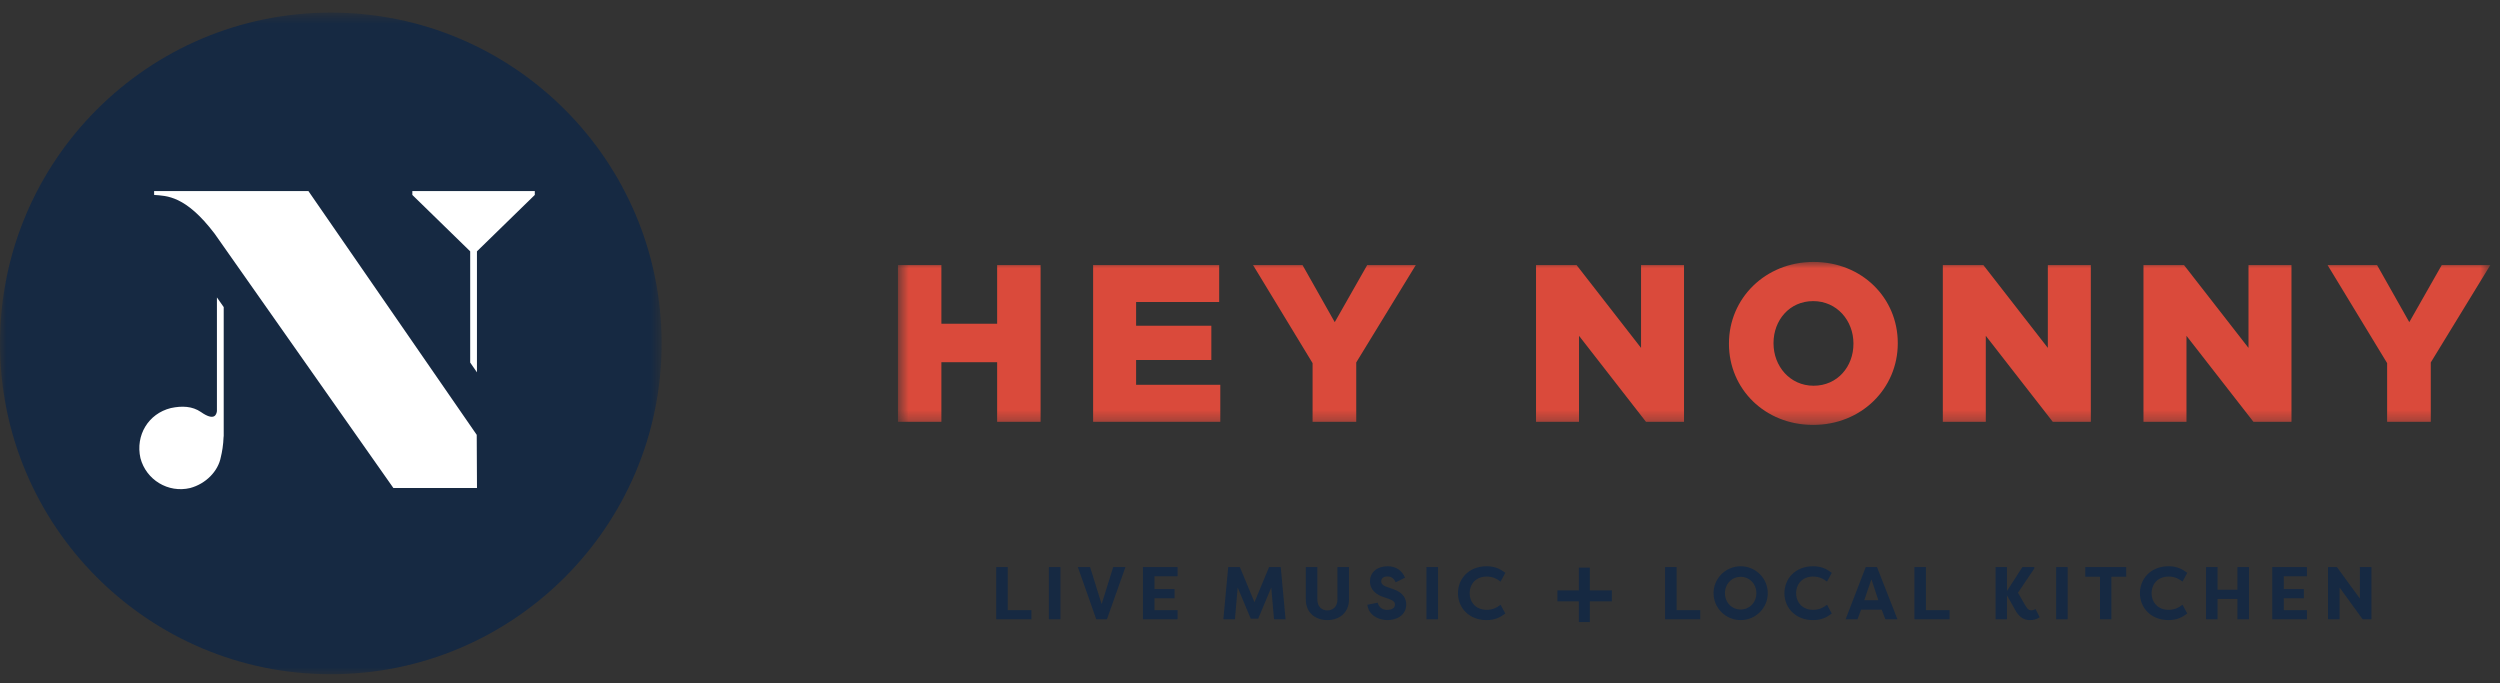 <?xml version="1.0" encoding="UTF-8" standalone="no"?>
<svg width="194px" height="53px" viewBox="0 0 194 53" version="1.1" xmlns="http://www.w3.org/2000/svg" xmlns:xlink="http://www.w3.org/1999/xlink">
    <rect x="0" y="0" width="194" height="53" fill="#333333" stroke="none"/>
    <!-- Generator: Sketch 49.3 (51167) - http://www.bohemiancoding.com/sketch -->
    <title>footer-logo</title>
    <desc>Created with Sketch.</desc>
    <defs>
        <polygon id="path-1" points="0 0.657 51.342 0.657 51.342 52 0 52"></polygon>
        <polygon id="path-3" points="0.681 0.005 124.25 0.005 124.25 12.652 0.681 12.652"></polygon>
    </defs>
    <g id="Page-1" stroke="none" stroke-width="1" fill="none" fill-rule="evenodd">
        <g id="Desktop-HD-Copy-11" transform="translate(-35, -5984)">
            <g id="Group-2" transform="translate(0, 5951)">
                <g id="footer-logo" transform="translate(35, 32.978)">
                    <g id="Group-3" transform="translate(0, 0.343)">
                        <mask id="mask-2" fill="white">
                            <use xlink:href="#path-1"></use>
                        </mask>
                        <g id="Clip-2"></g>
                        <path d="M25.671,52 C39.849,52 51.342,40.506 51.342,26.329 C51.342,12.15 39.849,0.657 25.671,0.657 C11.493,0.657 -0,12.15 -0,26.329 C-0,40.506 11.493,52 25.671,52" id="Fill-1" fill="#162942" mask="url(#mask-2)"></path>
                    </g>
                    <path d="M41.5,15.149 L41.5,14.849 L31.998,14.849 L31.998,15.149 L36.487,19.527 L36.487,28.156 L37.011,28.915 L37.011,19.527 L41.5,15.149 Z M36.994,33.765 L23.933,14.849 L11.96,14.849 L11.96,15.149 C12.936,15.224 14.4,15.187 16.652,18.152 L30.528,37.893 L37.014,37.893 L36.994,33.765 Z M13.255,31.688 C11.509,32.123 10.501,33.8 10.898,35.574 C11.341,37.256 13.046,38.3 14.756,37.893 C15.968,37.569 16.929,36.593 17.135,35.497 C17.234,35.094 17.328,34.574 17.352,33.893 L17.36,33.893 L17.36,23.852 L16.833,23.102 L16.833,31.928 C16.796,32.198 16.634,32.724 15.593,31.995 C14.924,31.535 14.123,31.503 13.255,31.688 Z" id="Fill-4" fill="#FFFFFF"></path>
                    <g id="Group-8" transform="translate(69, 20.343)">
                        <mask id="mask-4" fill="white">
                            <use xlink:href="#path-3"></use>
                        </mask>
                        <g id="Clip-7"></g>
                        <path d="M0.681,12.409 L4.052,12.409 L4.052,7.787 L8.378,7.787 L8.378,12.409 L11.749,12.409 L11.749,0.247 L8.378,0.247 L8.378,4.8 L4.052,4.8 L4.052,0.247 L0.681,0.247 L0.681,12.409 Z M15.826,12.409 L25.695,12.409 L25.695,9.542 L19.162,9.542 L19.162,7.614 L25,7.614 L25,4.955 L19.162,4.955 L19.162,3.114 L25.608,3.114 L25.608,0.247 L15.826,0.247 L15.826,12.409 Z M32.856,12.409 L36.244,12.409 L36.244,7.805 L40.866,0.247 L37.096,0.247 L34.577,4.678 L32.075,0.247 L28.235,0.247 L32.856,7.857 L32.856,12.409 Z M50.196,12.409 L53.532,12.409 L53.532,5.737 L58.726,12.409 L61.68,12.409 L61.68,0.247 L58.345,0.247 L58.345,6.676 L53.341,0.247 L50.196,0.247 L50.196,12.409 Z M71.7,12.652 C75.453,12.652 78.267,9.82 78.267,6.328 L78.267,6.293 C78.267,2.802 75.488,0.005 71.735,0.005 C67.982,0.005 65.167,2.837 65.167,6.328 L65.167,6.363 C65.167,9.855 67.947,12.652 71.7,12.652 Z M71.735,9.612 C69.892,9.612 68.625,8.083 68.625,6.328 L68.625,6.293 C68.625,4.538 69.858,3.045 71.7,3.045 C73.558,3.045 74.827,4.573 74.827,6.328 L74.827,6.363 C74.827,8.117 73.594,9.612 71.735,9.612 Z M81.763,12.409 L85.098,12.409 L85.098,5.737 L90.294,12.409 L93.248,12.409 L93.248,0.247 L89.912,0.247 L89.912,6.676 L84.908,0.247 L81.763,0.247 L81.763,12.409 Z M97.334,12.409 L100.67,12.409 L100.67,5.737 L105.865,12.409 L108.819,12.409 L108.819,0.247 L105.483,0.247 L105.483,6.676 L100.478,0.247 L97.334,0.247 L97.334,12.409 Z M116.241,12.409 L119.629,12.409 L119.629,7.805 L124.25,0.247 L120.48,0.247 L117.961,4.678 L115.459,0.247 L111.619,0.247 L116.241,7.857 L116.241,12.409 Z" id="Fill-6" fill="#DA4A3B" mask="url(#mask-4)"></path>
                    </g>
                    <path d="M184.024,48.078 L184.024,44.026 L183.127,44.026 L183.127,46.47 L181.344,44.026 L180.655,44.026 L180.655,48.078 L181.552,48.078 L181.552,45.614 L183.341,48.078 L184.024,48.078 Z M176.327,48.078 L179.018,48.078 L179.018,47.367 L177.222,47.367 L177.222,46.445 L178.78,46.445 L178.78,45.734 L177.222,45.734 L177.222,44.738 L179.018,44.738 L179.018,44.026 L176.327,44.026 L176.327,48.078 Z M173.625,48.078 L174.523,48.078 L174.523,44.026 L173.625,44.026 L173.625,45.786 L172.084,45.786 L172.084,44.026 L171.189,44.026 L171.189,48.078 L172.084,48.078 L172.084,46.498 L173.625,46.498 L173.625,48.078 Z M166.965,46.053 C166.965,45.328 167.464,44.762 168.286,44.762 C168.744,44.762 169.067,44.93 169.363,45.154 L169.733,44.472 C169.322,44.165 168.911,43.963 168.28,43.963 C166.909,43.963 166.058,44.923 166.058,46.053 C166.058,47.182 166.909,48.142 168.28,48.142 C168.911,48.142 169.322,47.939 169.733,47.633 L169.363,46.95 C169.067,47.177 168.744,47.345 168.286,47.345 C167.464,47.345 166.965,46.776 166.965,46.053 Z M163.843,44.778 L164.994,44.778 L164.994,44.026 L161.817,44.026 L161.817,44.778 L162.958,44.778 L162.958,48.078 L163.843,48.078 L163.843,44.778 Z M159.556,48.078 L160.452,48.078 L160.452,44.026 L159.556,44.026 L159.556,48.078 Z M157.5,48.142 C157.779,48.142 158.022,48.09 158.282,47.922 L157.958,47.286 C157.837,47.355 157.738,47.385 157.674,47.385 C157.442,47.385 157.35,47.332 157.107,46.909 L156.597,46.013 L157.859,44.142 L157.859,44.026 L156.939,44.026 L155.74,45.886 L155.74,44.026 L154.856,44.026 L154.856,48.078 L155.74,48.078 L155.74,46.226 L155.74,46.214 L156.359,47.32 C156.62,47.829 157.002,48.142 157.5,48.142 Z M148.556,48.078 L151.288,48.078 L151.288,47.367 L149.453,47.367 L149.453,44.026 L148.556,44.026 L148.556,48.078 Z M146.304,48.078 L147.242,48.078 L145.655,44.026 L144.781,44.026 L143.219,48.078 L144.144,48.078 L144.423,47.32 L144.423,47.331 L146.014,47.331 L146.014,47.32 L146.304,48.078 Z M145.76,46.598 L144.666,46.598 L145.221,44.976 L145.76,46.598 Z M139.38,46.053 C139.38,45.328 139.877,44.762 140.7,44.762 C141.157,44.762 141.482,44.93 141.776,45.154 L142.148,44.472 C141.737,44.165 141.326,43.963 140.695,43.963 C139.322,43.963 138.471,44.923 138.471,46.053 C138.471,47.182 139.322,48.142 140.695,48.142 C141.326,48.142 141.737,47.939 142.148,47.633 L141.776,46.95 C141.482,47.177 141.157,47.345 140.7,47.345 C139.877,47.345 139.38,46.776 139.38,46.053 Z M137.179,46.053 C137.179,44.9 136.238,43.963 135.078,43.963 C133.915,43.963 132.971,44.9 132.971,46.053 C132.971,47.204 133.915,48.142 135.078,48.142 C136.238,48.142 137.179,47.204 137.179,46.053 Z M136.294,46.053 C136.294,46.793 135.744,47.32 135.078,47.32 C134.406,47.32 133.857,46.793 133.857,46.053 C133.857,45.311 134.406,44.784 135.078,44.784 C135.744,44.784 136.294,45.311 136.294,46.053 Z M129.209,48.078 L131.94,48.078 L131.94,47.367 L130.106,47.367 L130.106,44.026 L129.209,44.026 L129.209,48.078 Z M123.37,46.684 L125.081,46.684 L125.081,45.835 L123.37,45.835 L123.37,44.069 L122.52,44.069 L122.52,45.835 L120.855,45.835 L120.855,46.684 L122.52,46.684 L122.52,48.295 L123.37,48.295 L123.37,46.684 Z M114.046,46.053 C114.046,45.328 114.544,44.762 115.367,44.762 C115.825,44.762 116.148,44.93 116.444,45.154 L116.814,44.472 C116.403,44.165 115.993,43.963 115.362,43.963 C113.99,43.963 113.138,44.923 113.138,46.053 C113.138,47.182 113.99,48.142 115.362,48.142 C115.993,48.142 116.403,47.939 116.814,47.633 L116.444,46.95 C116.148,47.177 115.825,47.345 115.367,47.345 C114.544,47.345 114.046,46.776 114.046,46.053 Z M110.692,48.078 L111.59,48.078 L111.59,44.026 L110.692,44.026 L110.692,48.078 Z M107.183,45.131 C107.183,44.865 107.398,44.755 107.677,44.755 C107.844,44.755 108.127,44.802 108.302,45.212 L109.031,44.849 C108.787,44.264 108.302,43.963 107.677,43.963 C106.882,43.963 106.311,44.414 106.311,45.143 C106.311,45.479 106.444,46.041 107.341,46.348 L107.781,46.498 C108.162,46.631 108.249,46.776 108.249,46.932 C108.249,47.234 107.96,47.349 107.641,47.349 C107.264,47.349 107.01,47.152 106.906,46.793 L106.108,46.95 C106.189,47.702 106.894,48.142 107.671,48.142 C108.382,48.142 109.124,47.766 109.124,46.915 C109.118,46.544 108.956,46 108.046,45.716 L107.618,45.566 C107.213,45.428 107.183,45.236 107.183,45.131 Z M104.681,46.545 L104.681,44.026 L103.785,44.026 L103.785,46.545 C103.785,47.106 103.421,47.391 103.002,47.391 C102.585,47.391 102.227,47.106 102.227,46.545 L102.227,44.026 L101.331,44.026 L101.331,46.545 C101.331,47.587 102.094,48.142 103.002,48.142 C103.912,48.142 104.681,47.587 104.681,46.545 Z M98.864,48.078 L99.76,48.078 L99.385,44.026 L98.481,44.026 L97.347,46.753 L96.213,44.026 L95.309,44.026 L94.933,48.078 L95.831,48.078 L96.044,45.612 L97.058,48.032 L97.636,48.032 L98.65,45.612 L98.864,48.078 Z M88.692,48.078 L91.383,48.078 L91.383,47.367 L89.588,47.367 L89.588,46.445 L91.147,46.445 L91.147,45.734 L89.588,45.734 L89.588,44.738 L91.383,44.738 L91.383,44.026 L88.692,44.026 L88.692,48.078 Z M85.898,48.078 L87.334,44.026 L86.385,44.026 L85.487,46.903 L84.591,44.026 L83.641,44.026 L85.07,48.078 L85.898,48.078 Z M81.394,48.078 L82.291,48.078 L82.291,44.026 L81.394,44.026 L81.394,48.078 Z M77.305,48.078 L80.037,48.078 L80.037,47.367 L78.201,47.367 L78.201,44.026 L77.305,44.026 L77.305,48.078 Z" id="Fill-9" fill="#162942"></path>
                </g>
            </g>
        </g>
    </g>
</svg>